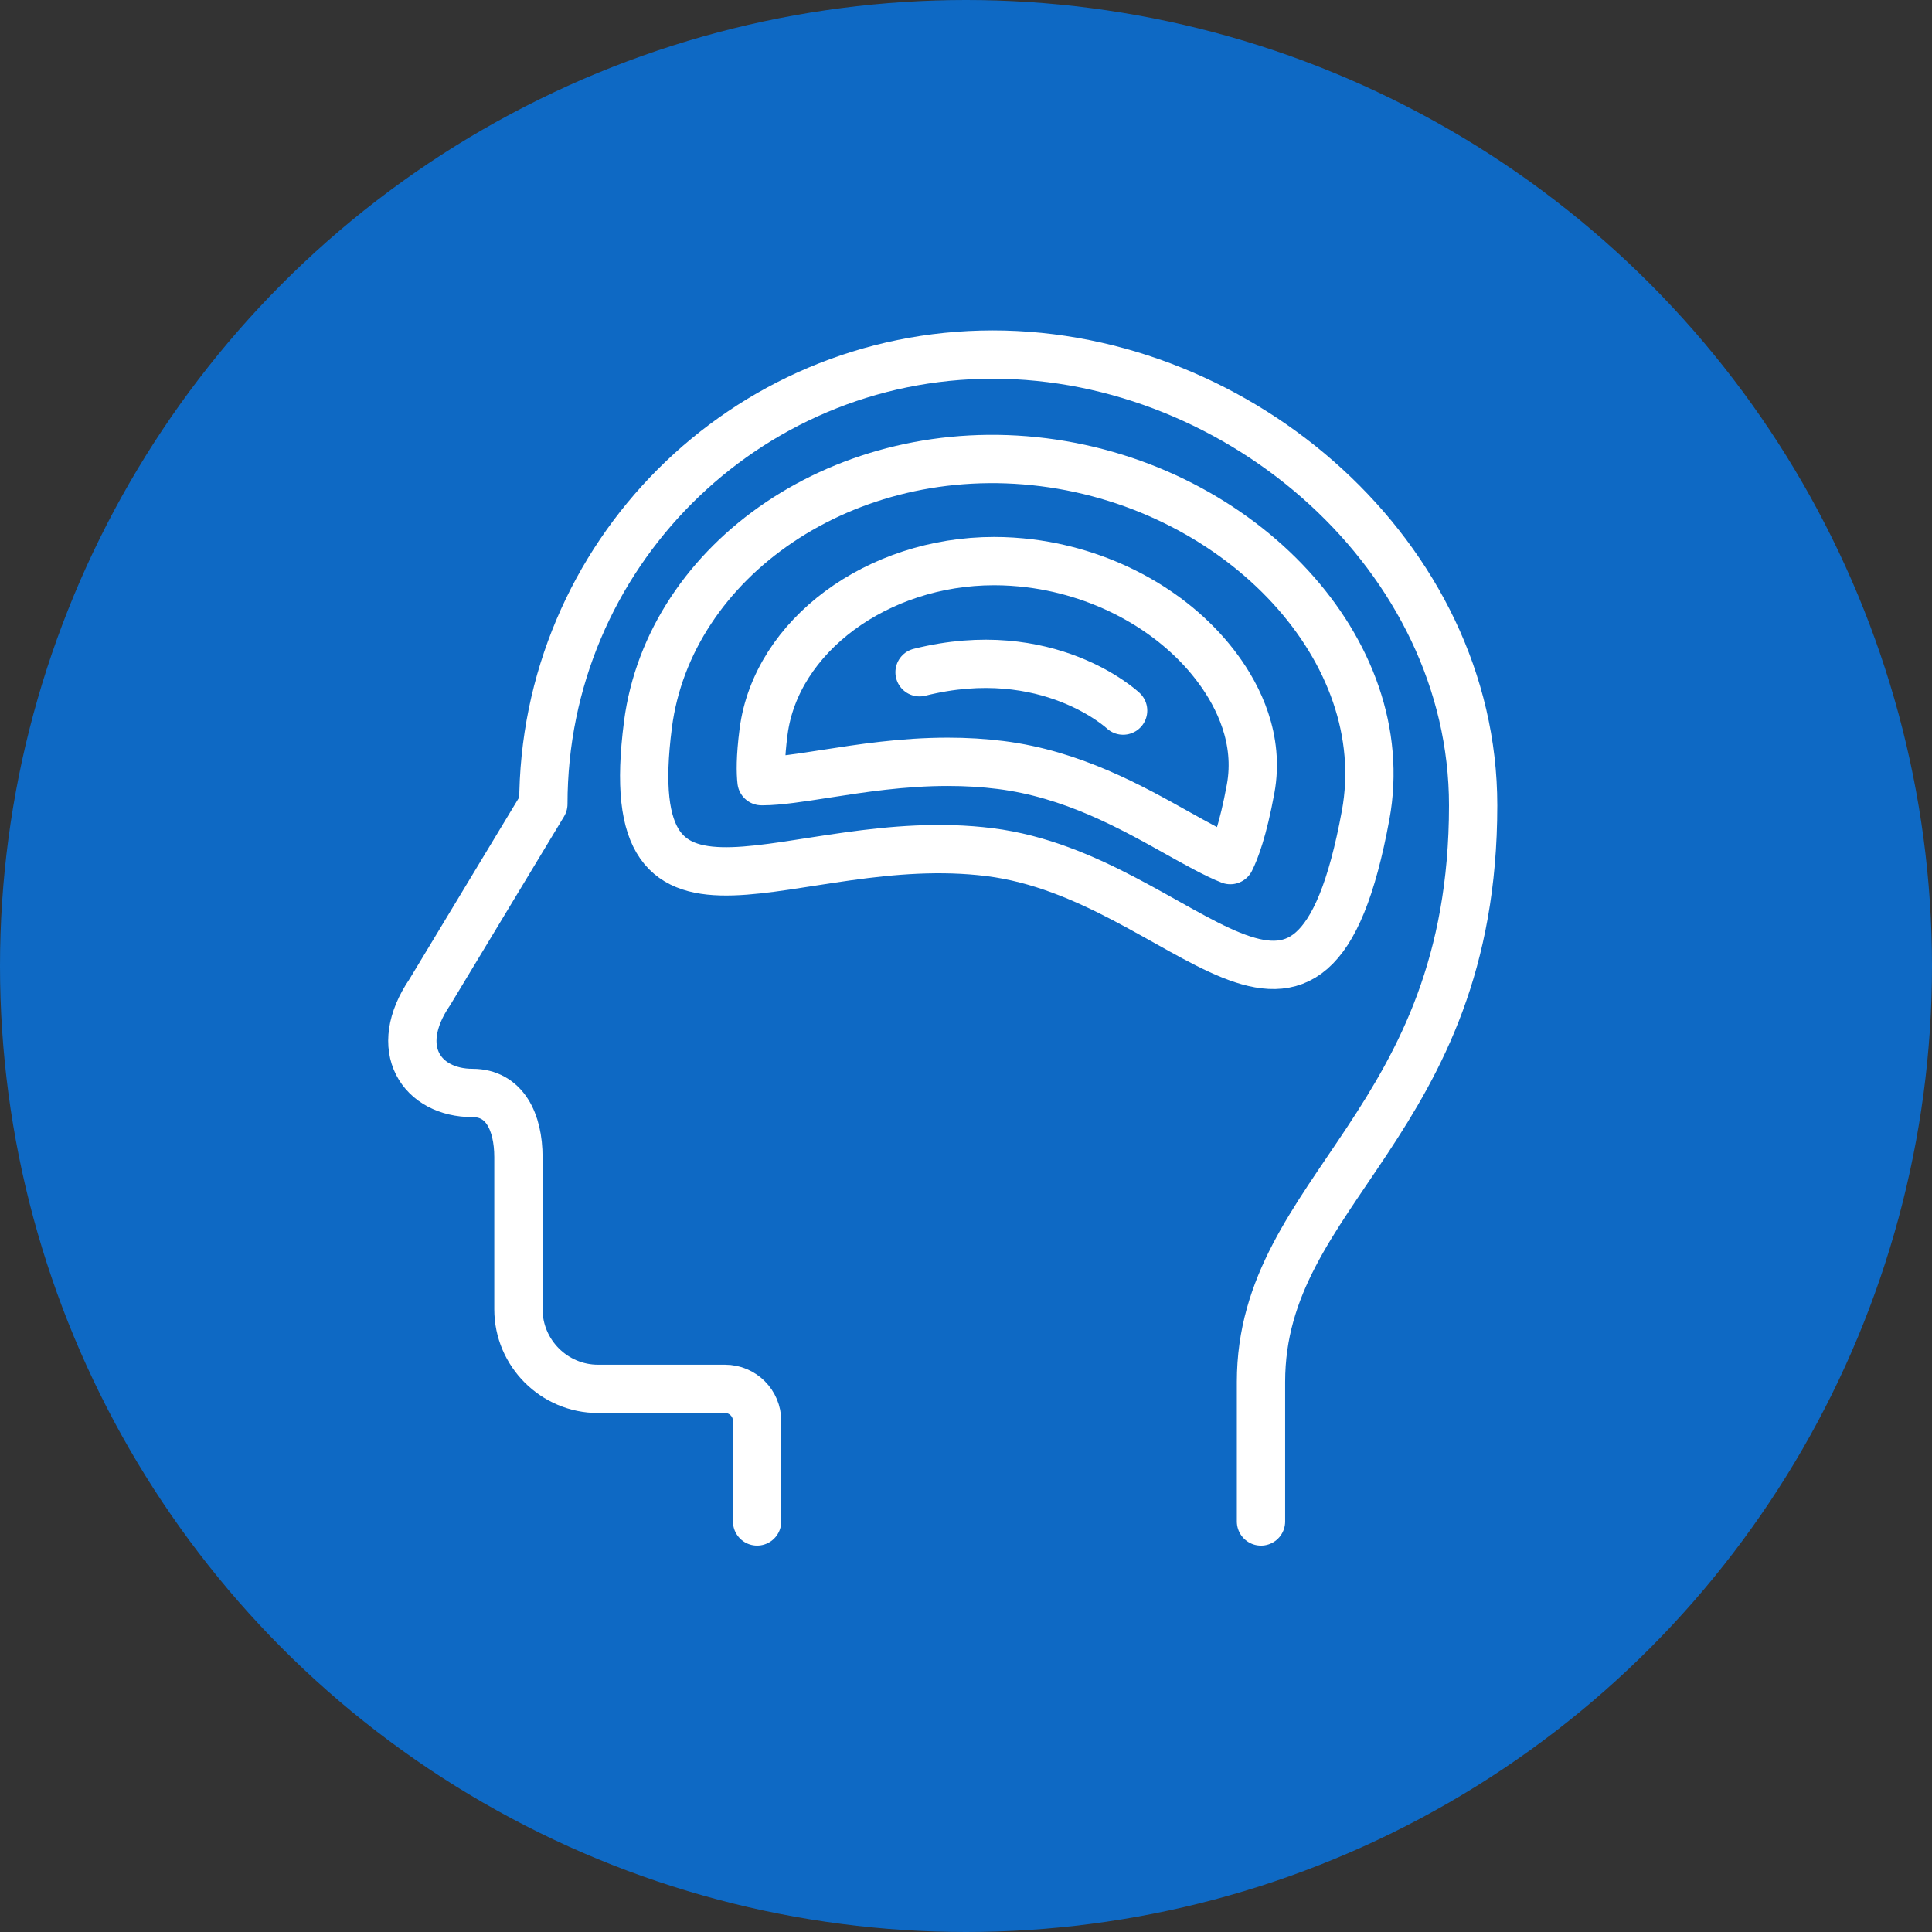 <?xml version="1.0" encoding="UTF-8"?>
<svg id="_レイヤー_1" data-name="レイヤー_1" xmlns="http://www.w3.org/2000/svg" version="1.1" viewBox="0 0 80 80">
  <rect x="0" y="0" width="80" height="80" fill="#333333" stroke="none"/>
  <!-- Generator: Adobe Illustrator 29.1.0, SVG Export Plug-In . SVG Version: 2.1.0 Build 142)  -->
  <defs>
    <style>
      .st0 {
        fill: none;
        stroke: #fff;
        stroke-linecap: round;
        stroke-linejoin: round;
        stroke-width: 2px;
      }

      .st1 {
        fill: #0e69c4;
      }
    </style>
  </defs>
  <circle class="st1" cx="40" cy="40" r="40"/>
  <g>
    <path class="st0" d="M31.35,63v-4.161c0-.734-.595-1.329-1.329-1.329h-5.26c-1.812,0-3.294-1.483-3.294-3.294v-6.3c0-1.468-.578-2.659-1.899-2.659-2.1,0-3.377-1.82-1.768-4.179l4.699-7.785c0-10.279,8.332-18.611,18.611-18.611s19.89,8.39,19.89,18.669c0,13.178-8.785,15.894-8.785,23.87v5.78"/>
    <path class="st0" d="M26.83,30.009c-1.318,10.179,5.947,4.245,14.153,5.278s13.285,10.854,15.565-1.536c1.248-6.779-5.131-13.577-13.338-14.611-8.207-1.033-15.495,4.033-16.381,10.869Z"/>
    <path class="st0" d="M50.945,35.615c.198-.391.525-1.237.84-2.95.38-2.064-.515-3.829-1.333-4.947-1.72-2.351-4.635-3.991-7.798-4.39-.495-.062-.997-.094-1.49-.094-4.839,0-9.033,3.104-9.546,7.066-.141,1.08-.124,1.708-.085,2.046.018,0,.035,0,.055,0,.645,0,1.586-.147,2.582-.302,1.5-.233,3.201-.499,5.077-.499.764,0,1.479.043,2.187.132,2.964.373,5.396,1.736,7.35,2.83.662.37,1.593.892,2.162,1.107Z"/>
    <path class="st0" d="M46.506,29.424s-3.102-2.921-8.429-1.587"/>
  </g>
</svg>